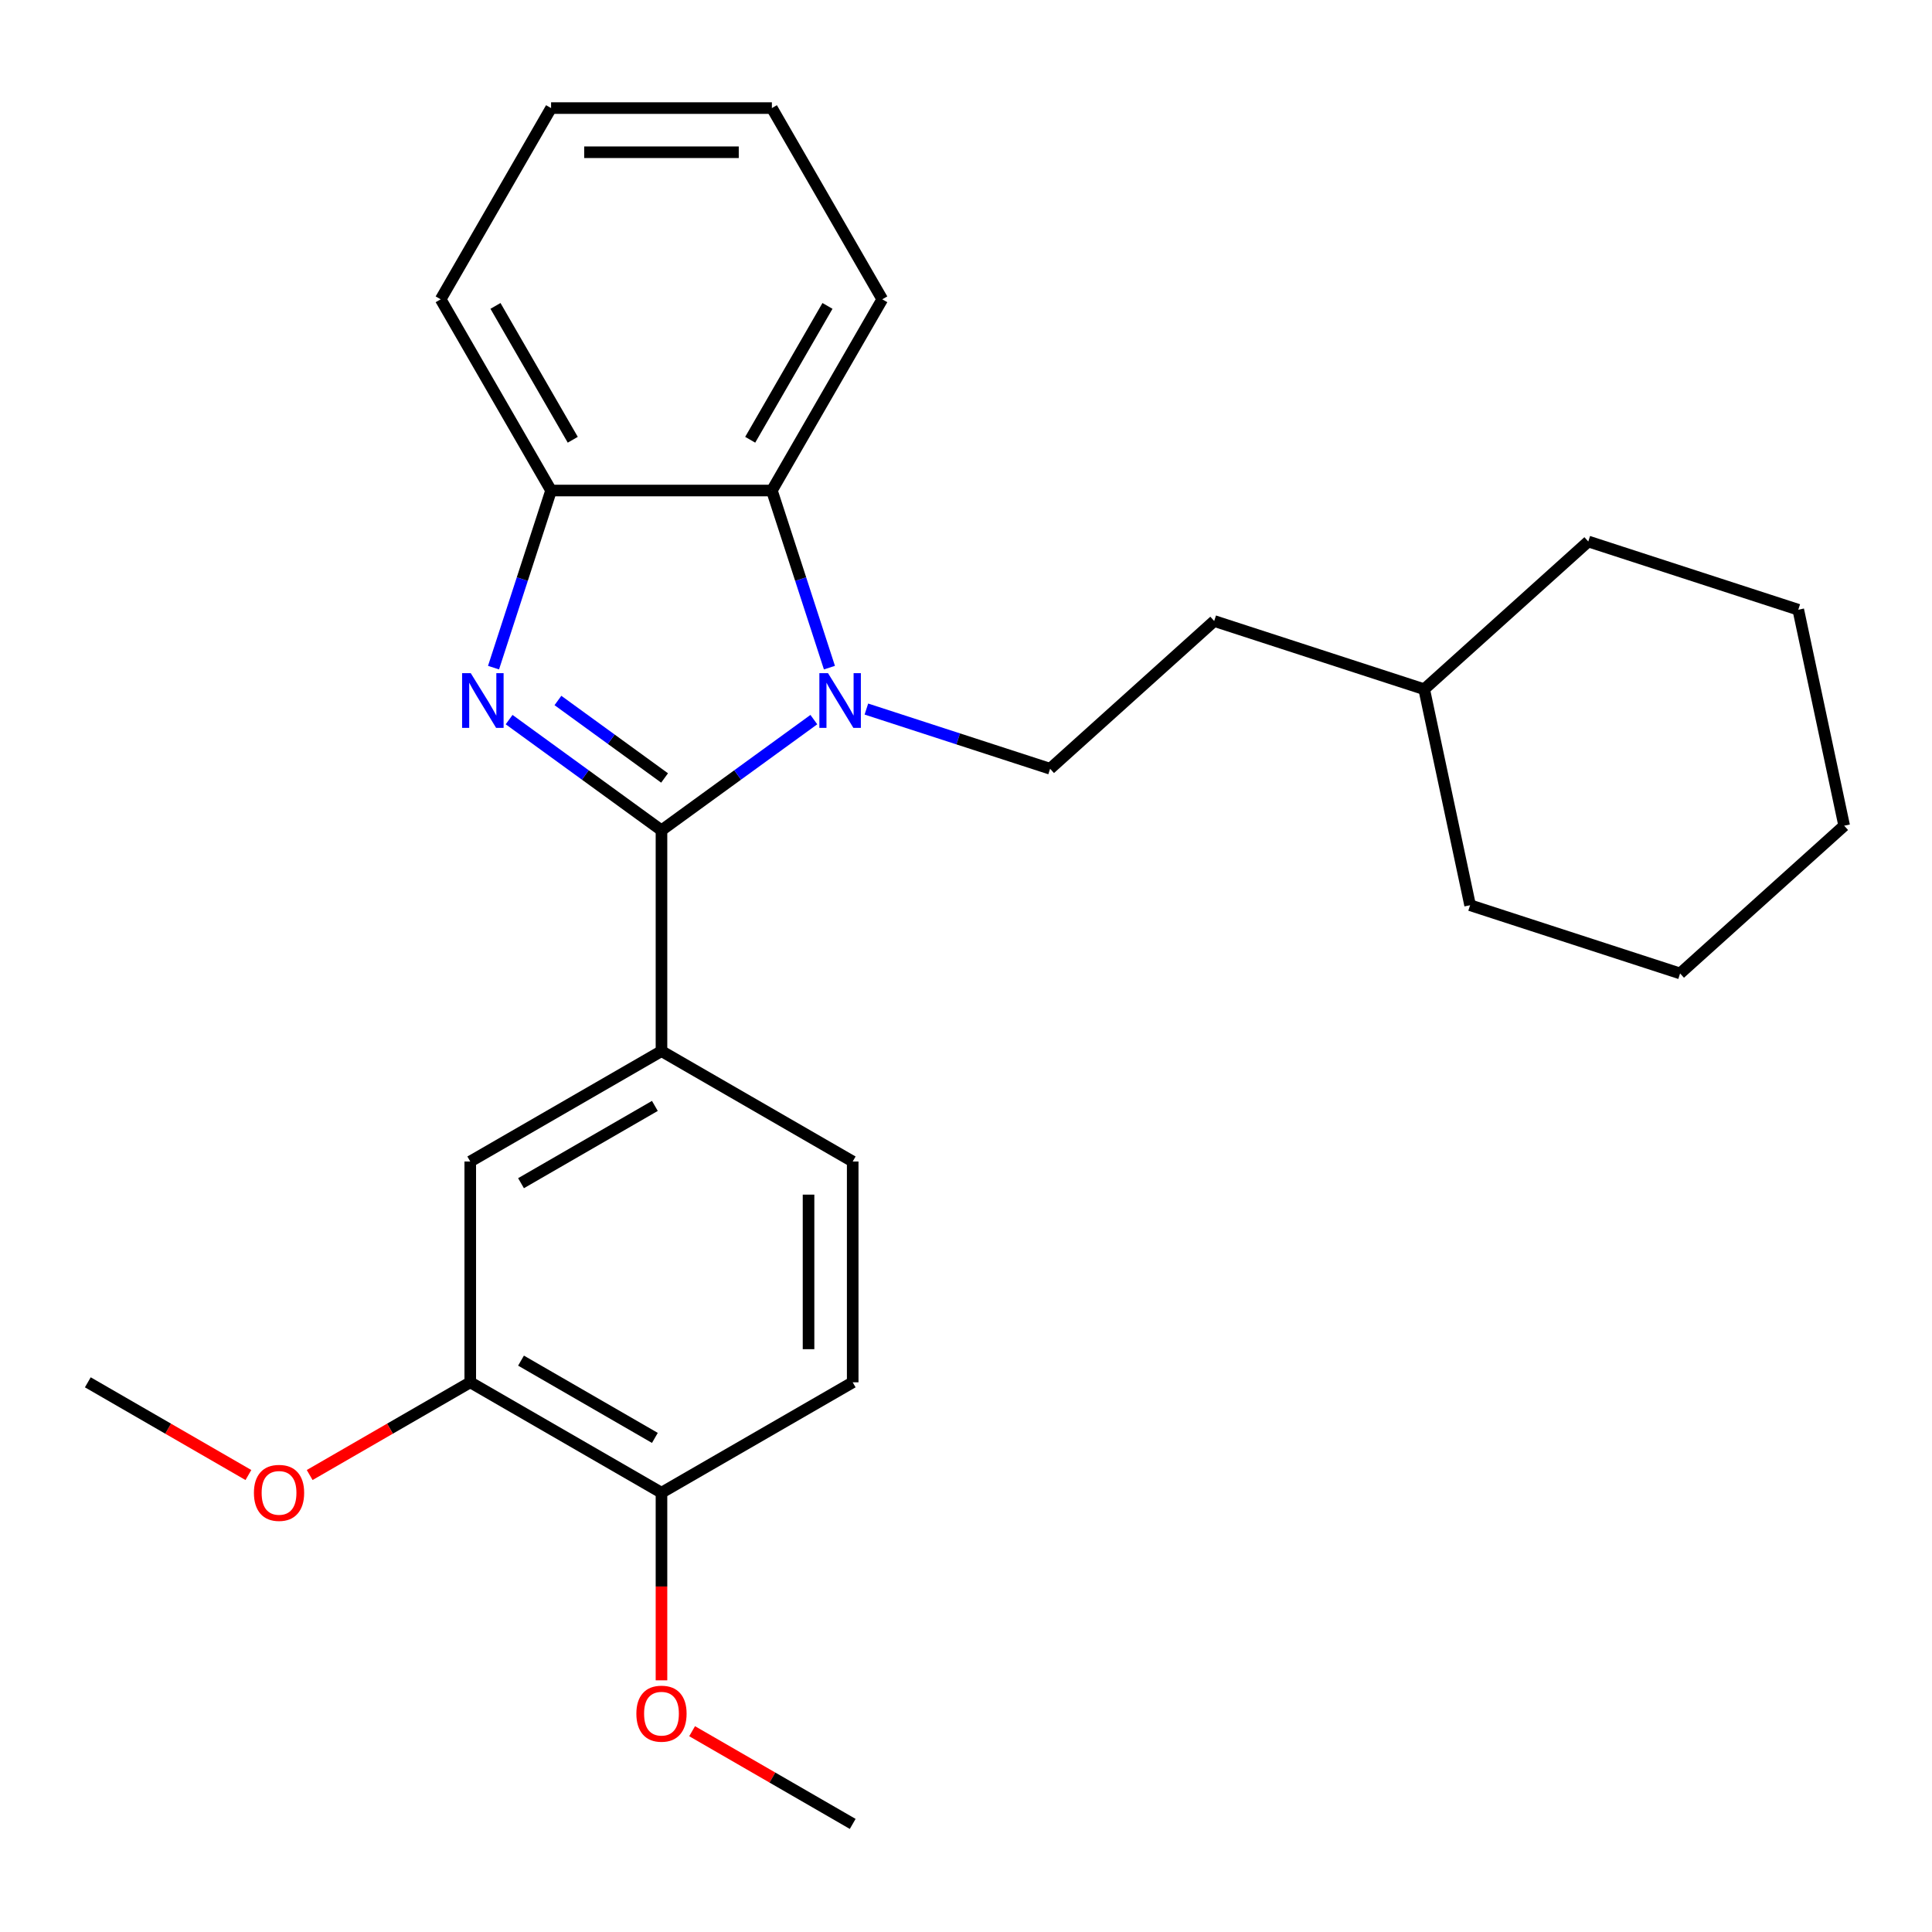 <?xml version='1.0' encoding='iso-8859-1'?>
<svg version='1.1' baseProfile='full'
              xmlns='http://www.w3.org/2000/svg'
                      xmlns:rdkit='http://www.rdkit.org/xml'
                      xmlns:xlink='http://www.w3.org/1999/xlink'
                  xml:space='preserve'
width='1000px' height='1000px' viewBox='0 0 1000 1000'>
<!-- END OF HEADER -->
<rect style='opacity:1.0;fill:#FFFFFF;stroke:none' width='1000' height='1000' x='0' y='0'> </rect>
<path class='bond-0' d='M 342.381,429.765 L 381.812,401.116' style='fill:none;fill-rule:evenodd;stroke:#000000;stroke-width:6px;stroke-linecap:butt;stroke-linejoin:miter;stroke-opacity:1' />
<path class='bond-0' d='M 381.812,401.116 L 421.243,372.467' style='fill:none;fill-rule:evenodd;stroke:#0000FF;stroke-width:6px;stroke-linecap:butt;stroke-linejoin:miter;stroke-opacity:1' />
<path class='bond-1' d='M 342.381,429.765 L 302.949,401.116' style='fill:none;fill-rule:evenodd;stroke:#000000;stroke-width:6px;stroke-linecap:butt;stroke-linejoin:miter;stroke-opacity:1' />
<path class='bond-1' d='M 302.949,401.116 L 263.518,372.467' style='fill:none;fill-rule:evenodd;stroke:#0000FF;stroke-width:6px;stroke-linecap:butt;stroke-linejoin:miter;stroke-opacity:1' />
<path class='bond-1' d='M 343.986,402.678 L 316.384,382.624' style='fill:none;fill-rule:evenodd;stroke:#000000;stroke-width:6px;stroke-linecap:butt;stroke-linejoin:miter;stroke-opacity:1' />
<path class='bond-1' d='M 316.384,382.624 L 288.782,362.57' style='fill:none;fill-rule:evenodd;stroke:#0000FF;stroke-width:6px;stroke-linecap:butt;stroke-linejoin:miter;stroke-opacity:1' />
<path class='bond-4' d='M 342.381,429.765 L 342.381,544.051' style='fill:none;fill-rule:evenodd;stroke:#000000;stroke-width:6px;stroke-linecap:butt;stroke-linejoin:miter;stroke-opacity:1' />
<path class='bond-2' d='M 429.311,345.571 L 414.418,299.733' style='fill:none;fill-rule:evenodd;stroke:#0000FF;stroke-width:6px;stroke-linecap:butt;stroke-linejoin:miter;stroke-opacity:1' />
<path class='bond-2' d='M 414.418,299.733 L 399.524,253.895' style='fill:none;fill-rule:evenodd;stroke:#000000;stroke-width:6px;stroke-linecap:butt;stroke-linejoin:miter;stroke-opacity:1' />
<path class='bond-5' d='M 448.438,367.006 L 495.986,382.456' style='fill:none;fill-rule:evenodd;stroke:#0000FF;stroke-width:6px;stroke-linecap:butt;stroke-linejoin:miter;stroke-opacity:1' />
<path class='bond-5' d='M 495.986,382.456 L 543.534,397.905' style='fill:none;fill-rule:evenodd;stroke:#000000;stroke-width:6px;stroke-linecap:butt;stroke-linejoin:miter;stroke-opacity:1' />
<path class='bond-3' d='M 255.45,345.571 L 270.343,299.733' style='fill:none;fill-rule:evenodd;stroke:#0000FF;stroke-width:6px;stroke-linecap:butt;stroke-linejoin:miter;stroke-opacity:1' />
<path class='bond-3' d='M 270.343,299.733 L 285.237,253.895' style='fill:none;fill-rule:evenodd;stroke:#000000;stroke-width:6px;stroke-linecap:butt;stroke-linejoin:miter;stroke-opacity:1' />
<path class='bond-14' d='M 399.524,253.895 L 456.667,154.92' style='fill:none;fill-rule:evenodd;stroke:#000000;stroke-width:6px;stroke-linecap:butt;stroke-linejoin:miter;stroke-opacity:1' />
<path class='bond-14' d='M 388.3,227.62 L 428.301,158.337' style='fill:none;fill-rule:evenodd;stroke:#000000;stroke-width:6px;stroke-linecap:butt;stroke-linejoin:miter;stroke-opacity:1' />
<path class='bond-26' d='M 399.524,253.895 L 285.237,253.895' style='fill:none;fill-rule:evenodd;stroke:#000000;stroke-width:6px;stroke-linecap:butt;stroke-linejoin:miter;stroke-opacity:1' />
<path class='bond-15' d='M 285.237,253.895 L 228.094,154.92' style='fill:none;fill-rule:evenodd;stroke:#000000;stroke-width:6px;stroke-linecap:butt;stroke-linejoin:miter;stroke-opacity:1' />
<path class='bond-15' d='M 296.461,227.62 L 256.46,158.337' style='fill:none;fill-rule:evenodd;stroke:#000000;stroke-width:6px;stroke-linecap:butt;stroke-linejoin:miter;stroke-opacity:1' />
<path class='bond-6' d='M 342.381,544.051 L 243.405,601.195' style='fill:none;fill-rule:evenodd;stroke:#000000;stroke-width:6px;stroke-linecap:butt;stroke-linejoin:miter;stroke-opacity:1' />
<path class='bond-6' d='M 338.963,572.418 L 269.68,612.418' style='fill:none;fill-rule:evenodd;stroke:#000000;stroke-width:6px;stroke-linecap:butt;stroke-linejoin:miter;stroke-opacity:1' />
<path class='bond-9' d='M 342.381,544.051 L 441.356,601.195' style='fill:none;fill-rule:evenodd;stroke:#000000;stroke-width:6px;stroke-linecap:butt;stroke-linejoin:miter;stroke-opacity:1' />
<path class='bond-11' d='M 543.534,397.905 L 628.466,321.432' style='fill:none;fill-rule:evenodd;stroke:#000000;stroke-width:6px;stroke-linecap:butt;stroke-linejoin:miter;stroke-opacity:1' />
<path class='bond-7' d='M 243.405,601.195 L 243.405,715.482' style='fill:none;fill-rule:evenodd;stroke:#000000;stroke-width:6px;stroke-linecap:butt;stroke-linejoin:miter;stroke-opacity:1' />
<path class='bond-12' d='M 243.405,715.482 L 201.846,739.476' style='fill:none;fill-rule:evenodd;stroke:#000000;stroke-width:6px;stroke-linecap:butt;stroke-linejoin:miter;stroke-opacity:1' />
<path class='bond-12' d='M 201.846,739.476 L 160.287,763.47' style='fill:none;fill-rule:evenodd;stroke:#FF0000;stroke-width:6px;stroke-linecap:butt;stroke-linejoin:miter;stroke-opacity:1' />
<path class='bond-27' d='M 243.405,715.482 L 342.381,772.625' style='fill:none;fill-rule:evenodd;stroke:#000000;stroke-width:6px;stroke-linecap:butt;stroke-linejoin:miter;stroke-opacity:1' />
<path class='bond-27' d='M 269.68,704.258 L 338.963,744.259' style='fill:none;fill-rule:evenodd;stroke:#000000;stroke-width:6px;stroke-linecap:butt;stroke-linejoin:miter;stroke-opacity:1' />
<path class='bond-8' d='M 342.381,772.625 L 441.356,715.482' style='fill:none;fill-rule:evenodd;stroke:#000000;stroke-width:6px;stroke-linecap:butt;stroke-linejoin:miter;stroke-opacity:1' />
<path class='bond-13' d='M 342.381,772.625 L 342.381,821.18' style='fill:none;fill-rule:evenodd;stroke:#000000;stroke-width:6px;stroke-linecap:butt;stroke-linejoin:miter;stroke-opacity:1' />
<path class='bond-13' d='M 342.381,821.18 L 342.381,869.735' style='fill:none;fill-rule:evenodd;stroke:#FF0000;stroke-width:6px;stroke-linecap:butt;stroke-linejoin:miter;stroke-opacity:1' />
<path class='bond-10' d='M 441.356,601.195 L 441.356,715.482' style='fill:none;fill-rule:evenodd;stroke:#000000;stroke-width:6px;stroke-linecap:butt;stroke-linejoin:miter;stroke-opacity:1' />
<path class='bond-10' d='M 418.499,618.338 L 418.499,698.339' style='fill:none;fill-rule:evenodd;stroke:#000000;stroke-width:6px;stroke-linecap:butt;stroke-linejoin:miter;stroke-opacity:1' />
<path class='bond-16' d='M 628.466,321.432 L 737.159,356.749' style='fill:none;fill-rule:evenodd;stroke:#000000;stroke-width:6px;stroke-linecap:butt;stroke-linejoin:miter;stroke-opacity:1' />
<path class='bond-17' d='M 128.573,763.47 L 87.014,739.476' style='fill:none;fill-rule:evenodd;stroke:#FF0000;stroke-width:6px;stroke-linecap:butt;stroke-linejoin:miter;stroke-opacity:1' />
<path class='bond-17' d='M 87.014,739.476 L 45.455,715.482' style='fill:none;fill-rule:evenodd;stroke:#000000;stroke-width:6px;stroke-linecap:butt;stroke-linejoin:miter;stroke-opacity:1' />
<path class='bond-18' d='M 358.238,896.067 L 399.797,920.061' style='fill:none;fill-rule:evenodd;stroke:#FF0000;stroke-width:6px;stroke-linecap:butt;stroke-linejoin:miter;stroke-opacity:1' />
<path class='bond-18' d='M 399.797,920.061 L 441.356,944.056' style='fill:none;fill-rule:evenodd;stroke:#000000;stroke-width:6px;stroke-linecap:butt;stroke-linejoin:miter;stroke-opacity:1' />
<path class='bond-21' d='M 456.667,154.92 L 399.524,55.944' style='fill:none;fill-rule:evenodd;stroke:#000000;stroke-width:6px;stroke-linecap:butt;stroke-linejoin:miter;stroke-opacity:1' />
<path class='bond-22' d='M 228.094,154.92 L 285.237,55.944' style='fill:none;fill-rule:evenodd;stroke:#000000;stroke-width:6px;stroke-linecap:butt;stroke-linejoin:miter;stroke-opacity:1' />
<path class='bond-19' d='M 737.159,356.749 L 760.92,468.538' style='fill:none;fill-rule:evenodd;stroke:#000000;stroke-width:6px;stroke-linecap:butt;stroke-linejoin:miter;stroke-opacity:1' />
<path class='bond-20' d='M 737.159,356.749 L 822.091,280.276' style='fill:none;fill-rule:evenodd;stroke:#000000;stroke-width:6px;stroke-linecap:butt;stroke-linejoin:miter;stroke-opacity:1' />
<path class='bond-24' d='M 760.92,468.538 L 869.614,503.855' style='fill:none;fill-rule:evenodd;stroke:#000000;stroke-width:6px;stroke-linecap:butt;stroke-linejoin:miter;stroke-opacity:1' />
<path class='bond-23' d='M 822.091,280.276 L 930.784,315.592' style='fill:none;fill-rule:evenodd;stroke:#000000;stroke-width:6px;stroke-linecap:butt;stroke-linejoin:miter;stroke-opacity:1' />
<path class='bond-28' d='M 399.524,55.944 L 285.237,55.944' style='fill:none;fill-rule:evenodd;stroke:#000000;stroke-width:6px;stroke-linecap:butt;stroke-linejoin:miter;stroke-opacity:1' />
<path class='bond-28' d='M 382.381,78.802 L 302.38,78.802' style='fill:none;fill-rule:evenodd;stroke:#000000;stroke-width:6px;stroke-linecap:butt;stroke-linejoin:miter;stroke-opacity:1' />
<path class='bond-25' d='M 930.784,315.592 L 954.545,427.382' style='fill:none;fill-rule:evenodd;stroke:#000000;stroke-width:6px;stroke-linecap:butt;stroke-linejoin:miter;stroke-opacity:1' />
<path class='bond-29' d='M 869.614,503.855 L 954.545,427.382' style='fill:none;fill-rule:evenodd;stroke:#000000;stroke-width:6px;stroke-linecap:butt;stroke-linejoin:miter;stroke-opacity:1' />
<path  class='atom-1' d='M 428.581 348.428
L 437.861 363.428
Q 438.781 364.908, 440.261 367.588
Q 441.741 370.268, 441.821 370.428
L 441.821 348.428
L 445.581 348.428
L 445.581 376.748
L 441.701 376.748
L 431.741 360.348
Q 430.581 358.428, 429.341 356.228
Q 428.141 354.028, 427.781 353.348
L 427.781 376.748
L 424.101 376.748
L 424.101 348.428
L 428.581 348.428
' fill='#0000FF'/>
<path  class='atom-2' d='M 243.661 348.428
L 252.941 363.428
Q 253.861 364.908, 255.341 367.588
Q 256.821 370.268, 256.901 370.428
L 256.901 348.428
L 260.661 348.428
L 260.661 376.748
L 256.781 376.748
L 246.821 360.348
Q 245.661 358.428, 244.421 356.228
Q 243.221 354.028, 242.861 353.348
L 242.861 376.748
L 239.181 376.748
L 239.181 348.428
L 243.661 348.428
' fill='#0000FF'/>
<path  class='atom-13' d='M 131.43 772.705
Q 131.43 765.905, 134.79 762.105
Q 138.15 758.305, 144.43 758.305
Q 150.71 758.305, 154.07 762.105
Q 157.43 765.905, 157.43 772.705
Q 157.43 779.585, 154.03 783.505
Q 150.63 787.385, 144.43 787.385
Q 138.19 787.385, 134.79 783.505
Q 131.43 779.625, 131.43 772.705
M 144.43 784.185
Q 148.75 784.185, 151.07 781.305
Q 153.43 778.385, 153.43 772.705
Q 153.43 767.145, 151.07 764.345
Q 148.75 761.505, 144.43 761.505
Q 140.11 761.505, 137.75 764.305
Q 135.43 767.105, 135.43 772.705
Q 135.43 778.425, 137.75 781.305
Q 140.11 784.185, 144.43 784.185
' fill='#FF0000'/>
<path  class='atom-14' d='M 329.381 886.992
Q 329.381 880.192, 332.741 876.392
Q 336.101 872.592, 342.381 872.592
Q 348.661 872.592, 352.021 876.392
Q 355.381 880.192, 355.381 886.992
Q 355.381 893.872, 351.981 897.792
Q 348.581 901.672, 342.381 901.672
Q 336.141 901.672, 332.741 897.792
Q 329.381 893.912, 329.381 886.992
M 342.381 898.472
Q 346.701 898.472, 349.021 895.592
Q 351.381 892.672, 351.381 886.992
Q 351.381 881.432, 349.021 878.632
Q 346.701 875.792, 342.381 875.792
Q 338.061 875.792, 335.701 878.592
Q 333.381 881.392, 333.381 886.992
Q 333.381 892.712, 335.701 895.592
Q 338.061 898.472, 342.381 898.472
' fill='#FF0000'/>
</svg>
